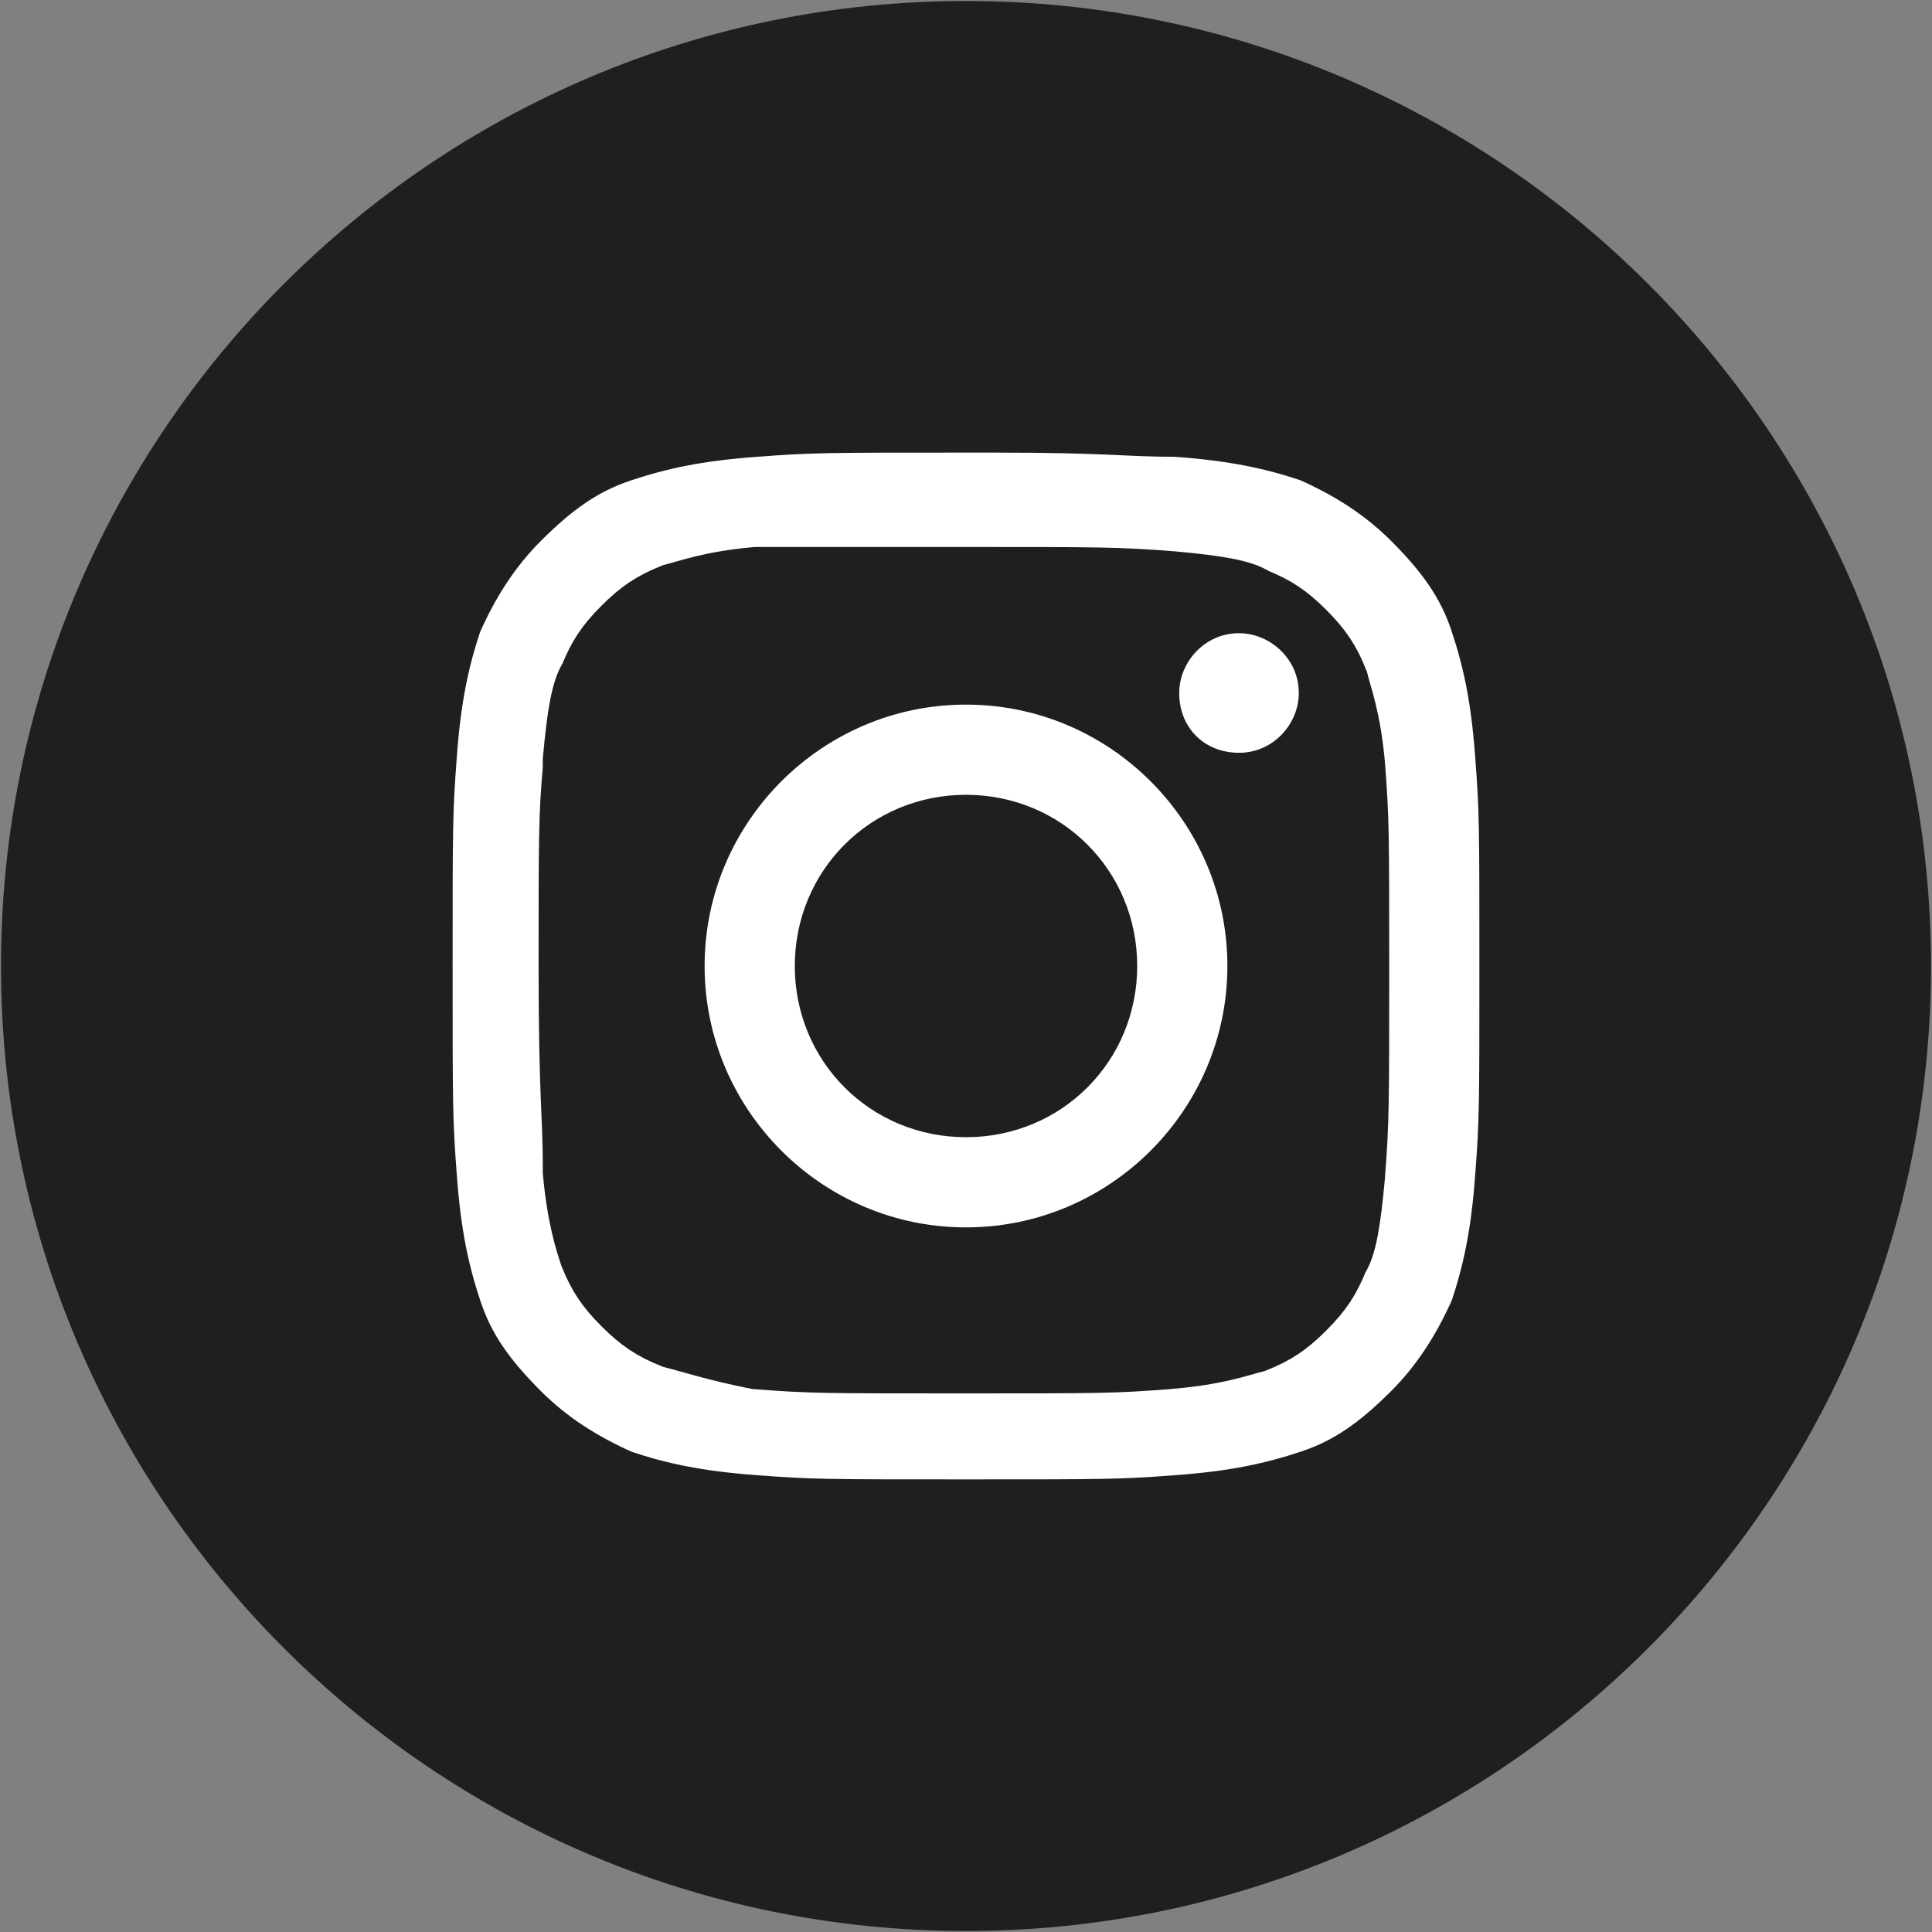<?xml version="1.0" encoding="utf-8"?>
<!-- Generator: Adobe Illustrator 24.0.2, SVG Export Plug-In . SVG Version: 6.00 Build 0)  -->
<svg version="1.1" id="Layer_1" xmlns="http://www.w3.org/2000/svg" xmlns:xlink="http://www.w3.org/1999/xlink" x="0px" y="0px"
	 viewBox="0 0 46 46" style="enable-background:new 0 0 46 46;" xml:space="preserve">
<rect x="0" y="0" width="46" height="46" fill="#808080" stroke="none"/>
<style type="text/css">
	.st0{fill:#1F1F1F;stroke:#1F1F1F;stroke-width:1.353;}
	.st1{fill:#FFFFFF;stroke:#1F1F1F;stroke-width:1.353;}
</style>
<path class="st0" d="M23,0.7L23,0.7c12.3,0,22.3,10,22.3,22.3v0c0,12.3-10,22.3-22.3,22.3h0c-12.3,0-22.3-10-22.3-22.3v0
	C0.7,10.7,10.7,0.7,23,0.7z"/>
<path class="st1" d="M23.7,10.1L23.7,10.1l-0.7,0c-3.3,0-3.7,0-5,0.1v0l0,0c-1.4,0.1-2.3,0.3-3.2,0.6v0l0,0
	c-0.9,0.3-1.6,0.8-2.4,1.6c-0.7,0.7-1.2,1.5-1.6,2.4c-0.3,0.9-0.5,1.8-0.6,3.2l0,0l0,0c-0.1,1.3-0.1,1.7-0.1,5c0,3.3,0,3.7,0.1,5
	l0,0c0.1,1.4,0.3,2.3,0.6,3.2l0,0c0.3,0.9,0.8,1.6,1.6,2.4c0.7,0.7,1.5,1.2,2.4,1.6l0,0c0.9,0.3,1.8,0.5,3.2,0.6l0,0
	c1.3,0.1,1.7,0.1,5,0.1c3.3,0,3.7,0,5-0.1l0,0c1.4-0.1,2.3-0.3,3.2-0.6l0,0l0,0c0.9-0.3,1.6-0.8,2.4-1.6c0.7-0.7,1.2-1.5,1.6-2.4
	l0,0c0.3-0.9,0.5-1.8,0.6-3.2l0,0c0.1-1.3,0.1-1.7,0.1-5c0-3.3,0-3.7-0.1-5l0,0l0,0c-0.1-1.4-0.3-2.3-0.6-3.2l0,0
	c-0.3-0.9-0.8-1.6-1.6-2.4c-0.7-0.7-1.5-1.2-2.4-1.6c-0.9-0.3-1.8-0.5-3.2-0.6l0,0C26.8,10.2,26.4,10.1,23.7,10.1z M22.7,13.7
	L22.7,13.7l0.3,0c3.2,0,3.6,0,4.9,0.1c1.1,0.1,1.7,0.2,2,0.4l0,0c0.5,0.2,0.8,0.4,1.2,0.8c0.4,0.4,0.6,0.7,0.8,1.2l0,0
	c0.1,0.4,0.3,0.9,0.4,2c0.1,1.3,0.1,1.6,0.1,4.9c0,3.2,0,3.6-0.1,4.9c-0.1,1.1-0.2,1.7-0.4,2c-0.2,0.5-0.4,0.8-0.8,1.2
	c-0.4,0.4-0.7,0.6-1.2,0.8l0,0c-0.4,0.1-0.9,0.3-2.1,0.4l0,0c-1.3,0.1-1.6,0.1-4.9,0.1c-3.3,0-3.6,0-4.9-0.1
	C17,32.2,16.4,32,16,31.9c-0.5-0.2-0.8-0.4-1.2-0.8c-0.4-0.4-0.6-0.7-0.8-1.2l0,0l0,0c-0.1-0.3-0.3-0.9-0.4-2c0-0.1,0-0.1,0-0.2
	c0-1.1-0.1-1.6-0.1-4.7c0-3,0-3.6,0.1-4.7c0-0.1,0-0.1,0-0.2c0.1-1.1,0.2-1.7,0.4-2l0,0l0,0c0.2-0.5,0.4-0.8,0.8-1.2
	c0.4-0.4,0.7-0.6,1.2-0.8v0l0,0c0.4-0.1,0.9-0.3,2-0.4c0,0,0.1,0,0.1,0C19.3,13.7,19.8,13.7,22.7,13.7z M23,16.1
	c-3.8,0-6.9,3.1-6.9,6.9c0,3.8,3.1,6.9,6.9,6.9c3.8,0,6.9-3.1,6.9-6.9C29.9,19.2,26.8,16.1,23,16.1z M23,26.4
	c-1.9,0-3.4-1.5-3.4-3.4c0-1.9,1.5-3.4,3.4-3.4c1.9,0,3.4,1.5,3.4,3.4C26.4,24.9,24.9,26.4,23,26.4z M29.5,18.6c1.2,0,2.1-1,2.1-2.1
	c0-1.2-1-2.1-2.1-2.1c-1.2,0-2.1,1-2.1,2.1C27.4,17.7,28.3,18.6,29.5,18.6z"/>
</svg>
